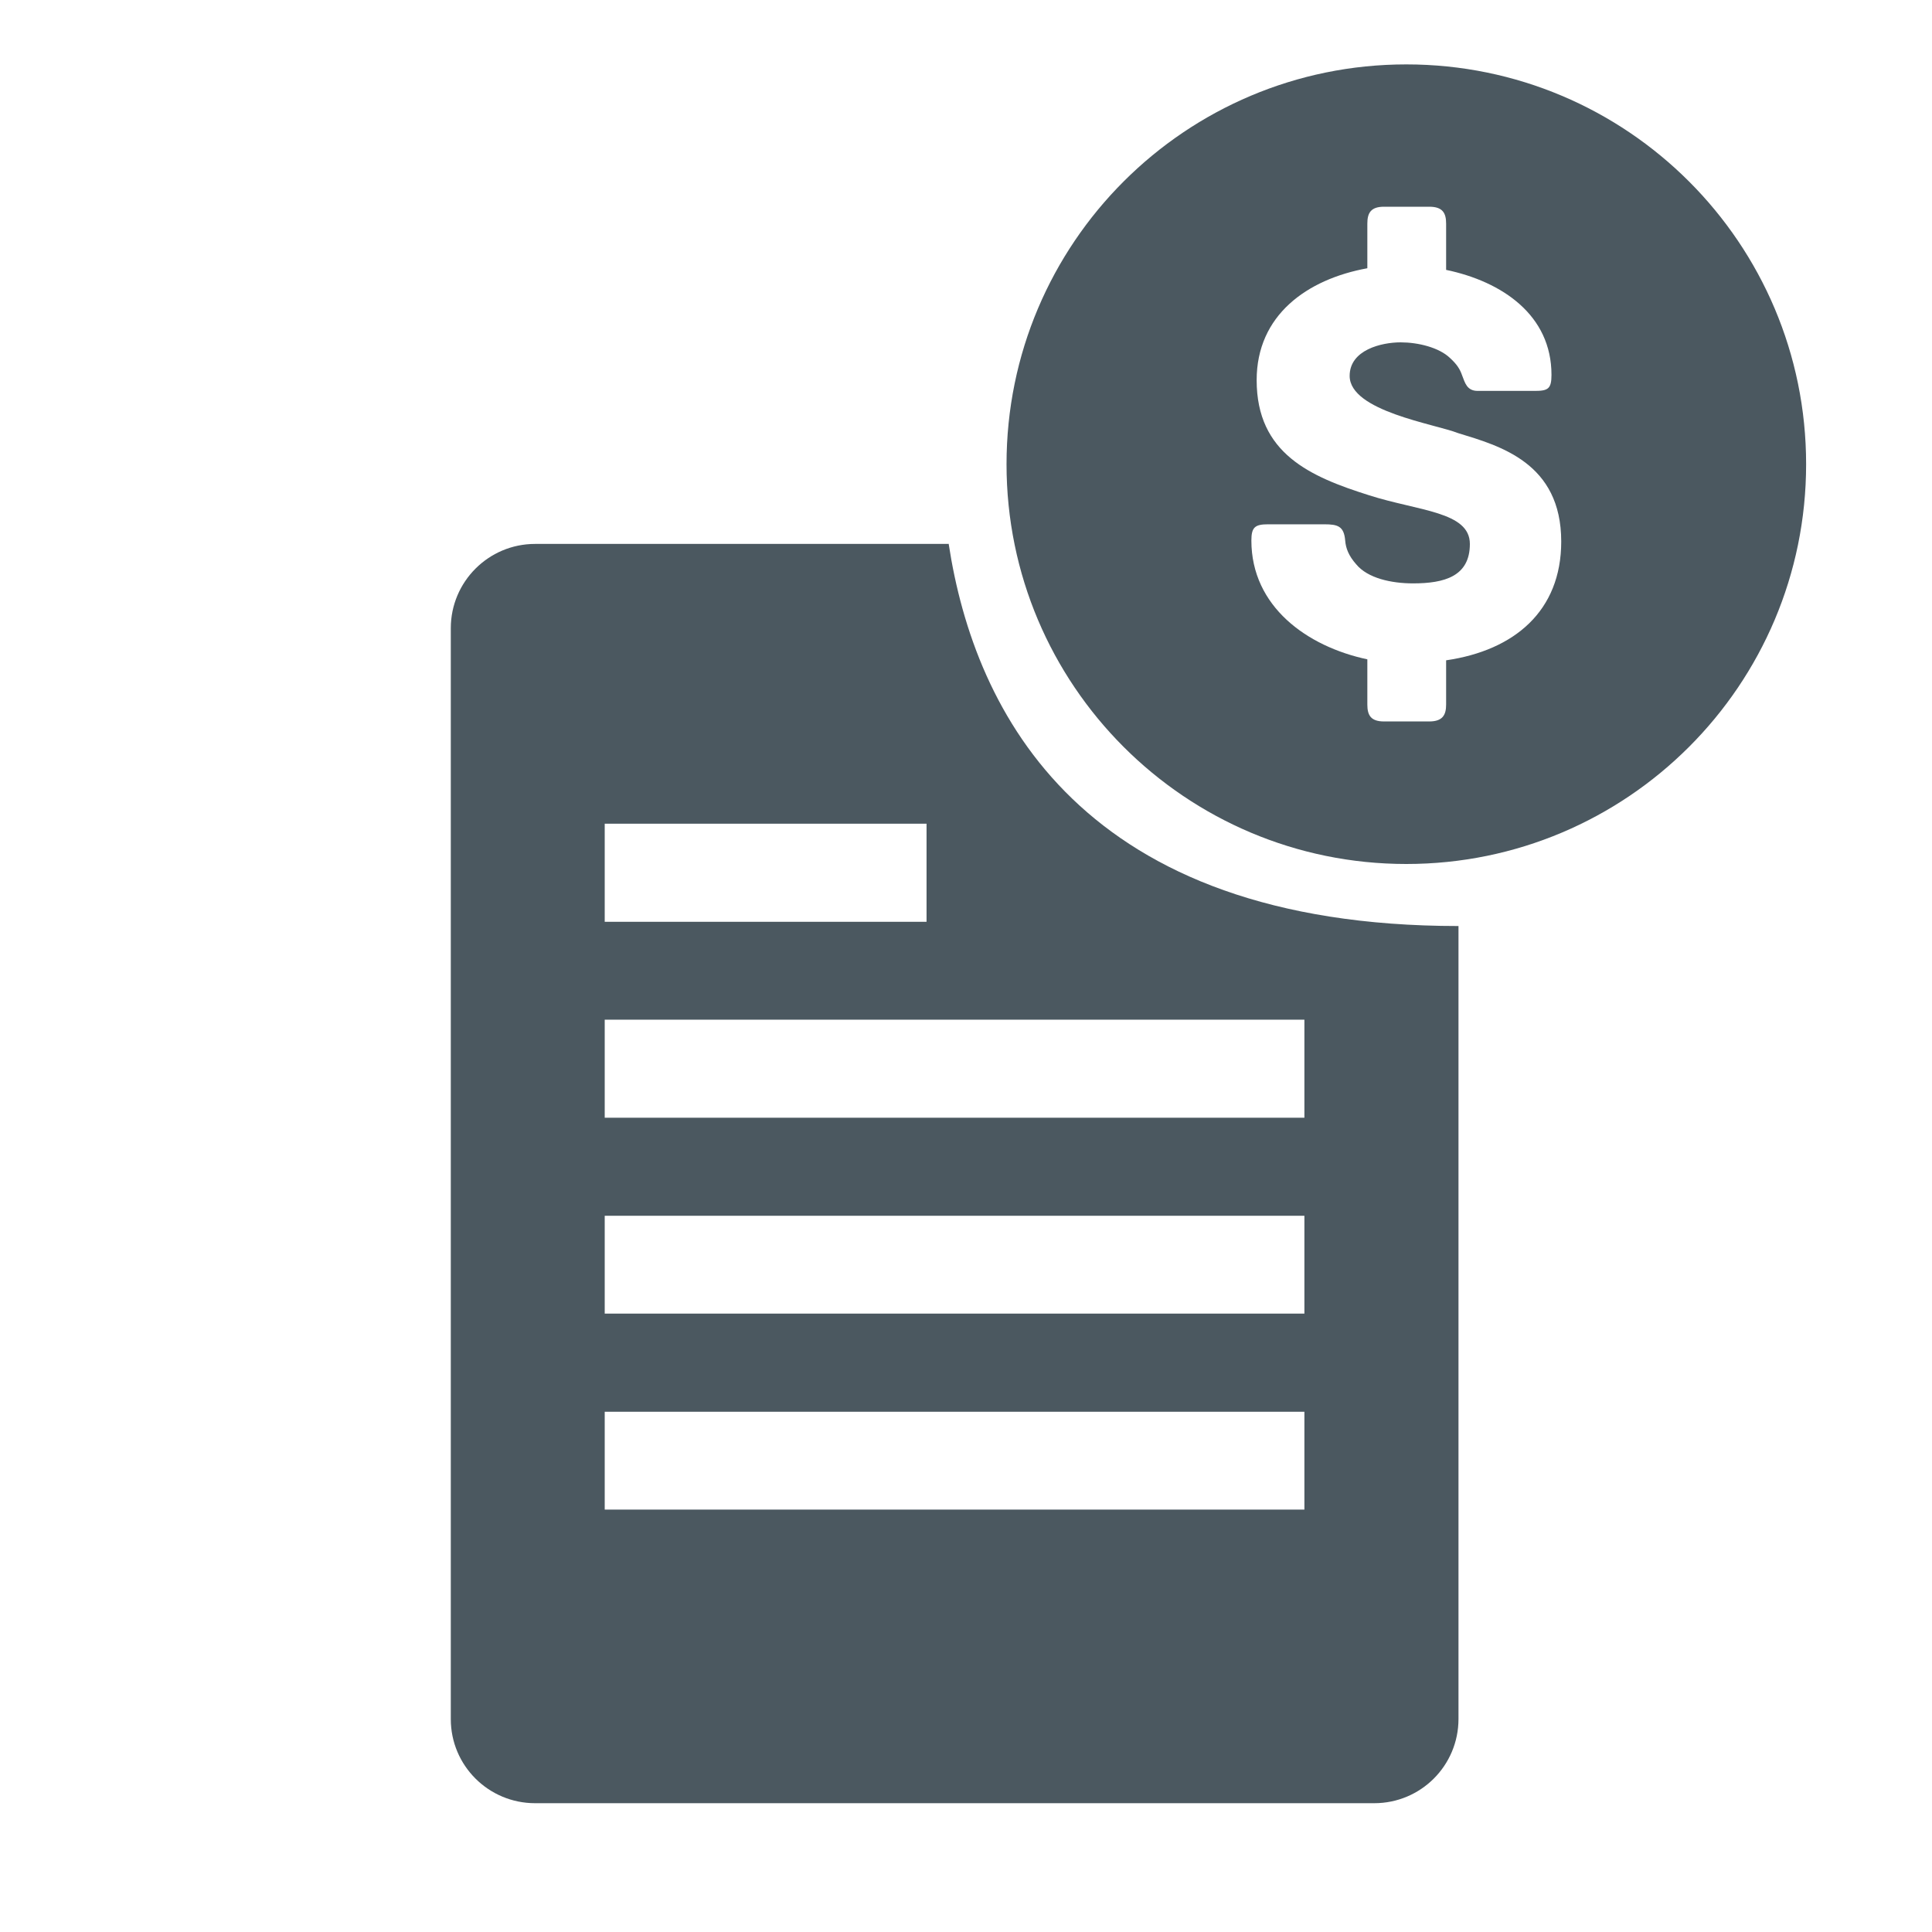 <svg width="45" height="45" viewBox="0 0 45 45" fill="none" xmlns="http://www.w3.org/2000/svg">
<path d="M30.382 26.034H14.085V23.75H30.382V26.034ZM30.382 30.597H14.085V28.318H30.382V30.597ZM30.382 35.161H14.085V32.882H30.382V35.161ZM14.085 19.186H21.581V21.47H14.085V19.186ZM22.091 12.669H12.463C11.38 12.669 10.5 13.549 10.5 14.632V40.042C10.5 41.125 11.38 42 12.463 42H32.009C33.092 42 33.971 41.125 33.971 40.037V21.569C25.213 21.569 22.701 16.632 22.096 12.664" fill="#4B5860"/>
<path d="M33.683 15.385V16.411C33.683 16.652 33.602 16.804 33.29 16.804H32.236C31.928 16.804 31.848 16.657 31.848 16.411V15.357C30.443 15.059 29.147 14.127 29.147 12.59C29.147 12.283 29.228 12.212 29.535 12.212H30.845C31.157 12.212 31.304 12.254 31.332 12.59C31.346 12.77 31.413 12.945 31.588 13.143C31.857 13.47 32.411 13.588 32.912 13.588C33.64 13.588 34.236 13.427 34.236 12.67C34.236 11.914 33.035 11.904 31.886 11.535C30.524 11.105 29.27 10.566 29.27 8.854C29.27 7.341 30.443 6.504 31.848 6.248V5.208C31.848 4.962 31.928 4.815 32.236 4.815H33.29C33.602 4.815 33.683 4.962 33.683 5.208V6.286C34.993 6.56 36.137 7.341 36.137 8.731C36.137 9.057 36.057 9.105 35.745 9.105H34.42C34.165 9.105 34.123 8.915 34.056 8.745C34.004 8.594 33.933 8.485 33.773 8.338C33.517 8.093 33.03 7.974 32.623 7.974C32.179 7.974 31.436 8.149 31.436 8.755C31.436 9.577 33.423 9.875 33.962 10.088C34.936 10.386 36.364 10.779 36.364 12.614C36.364 14.231 35.272 15.149 33.683 15.38M32.756 1.5C27.615 1.5 23.444 5.666 23.444 10.812C23.444 15.957 27.615 20.124 32.756 20.124C37.897 20.124 42.068 15.957 42.068 10.812C42.068 5.666 37.897 1.5 32.756 1.5Z" fill="#4B5860"/>
</svg>
